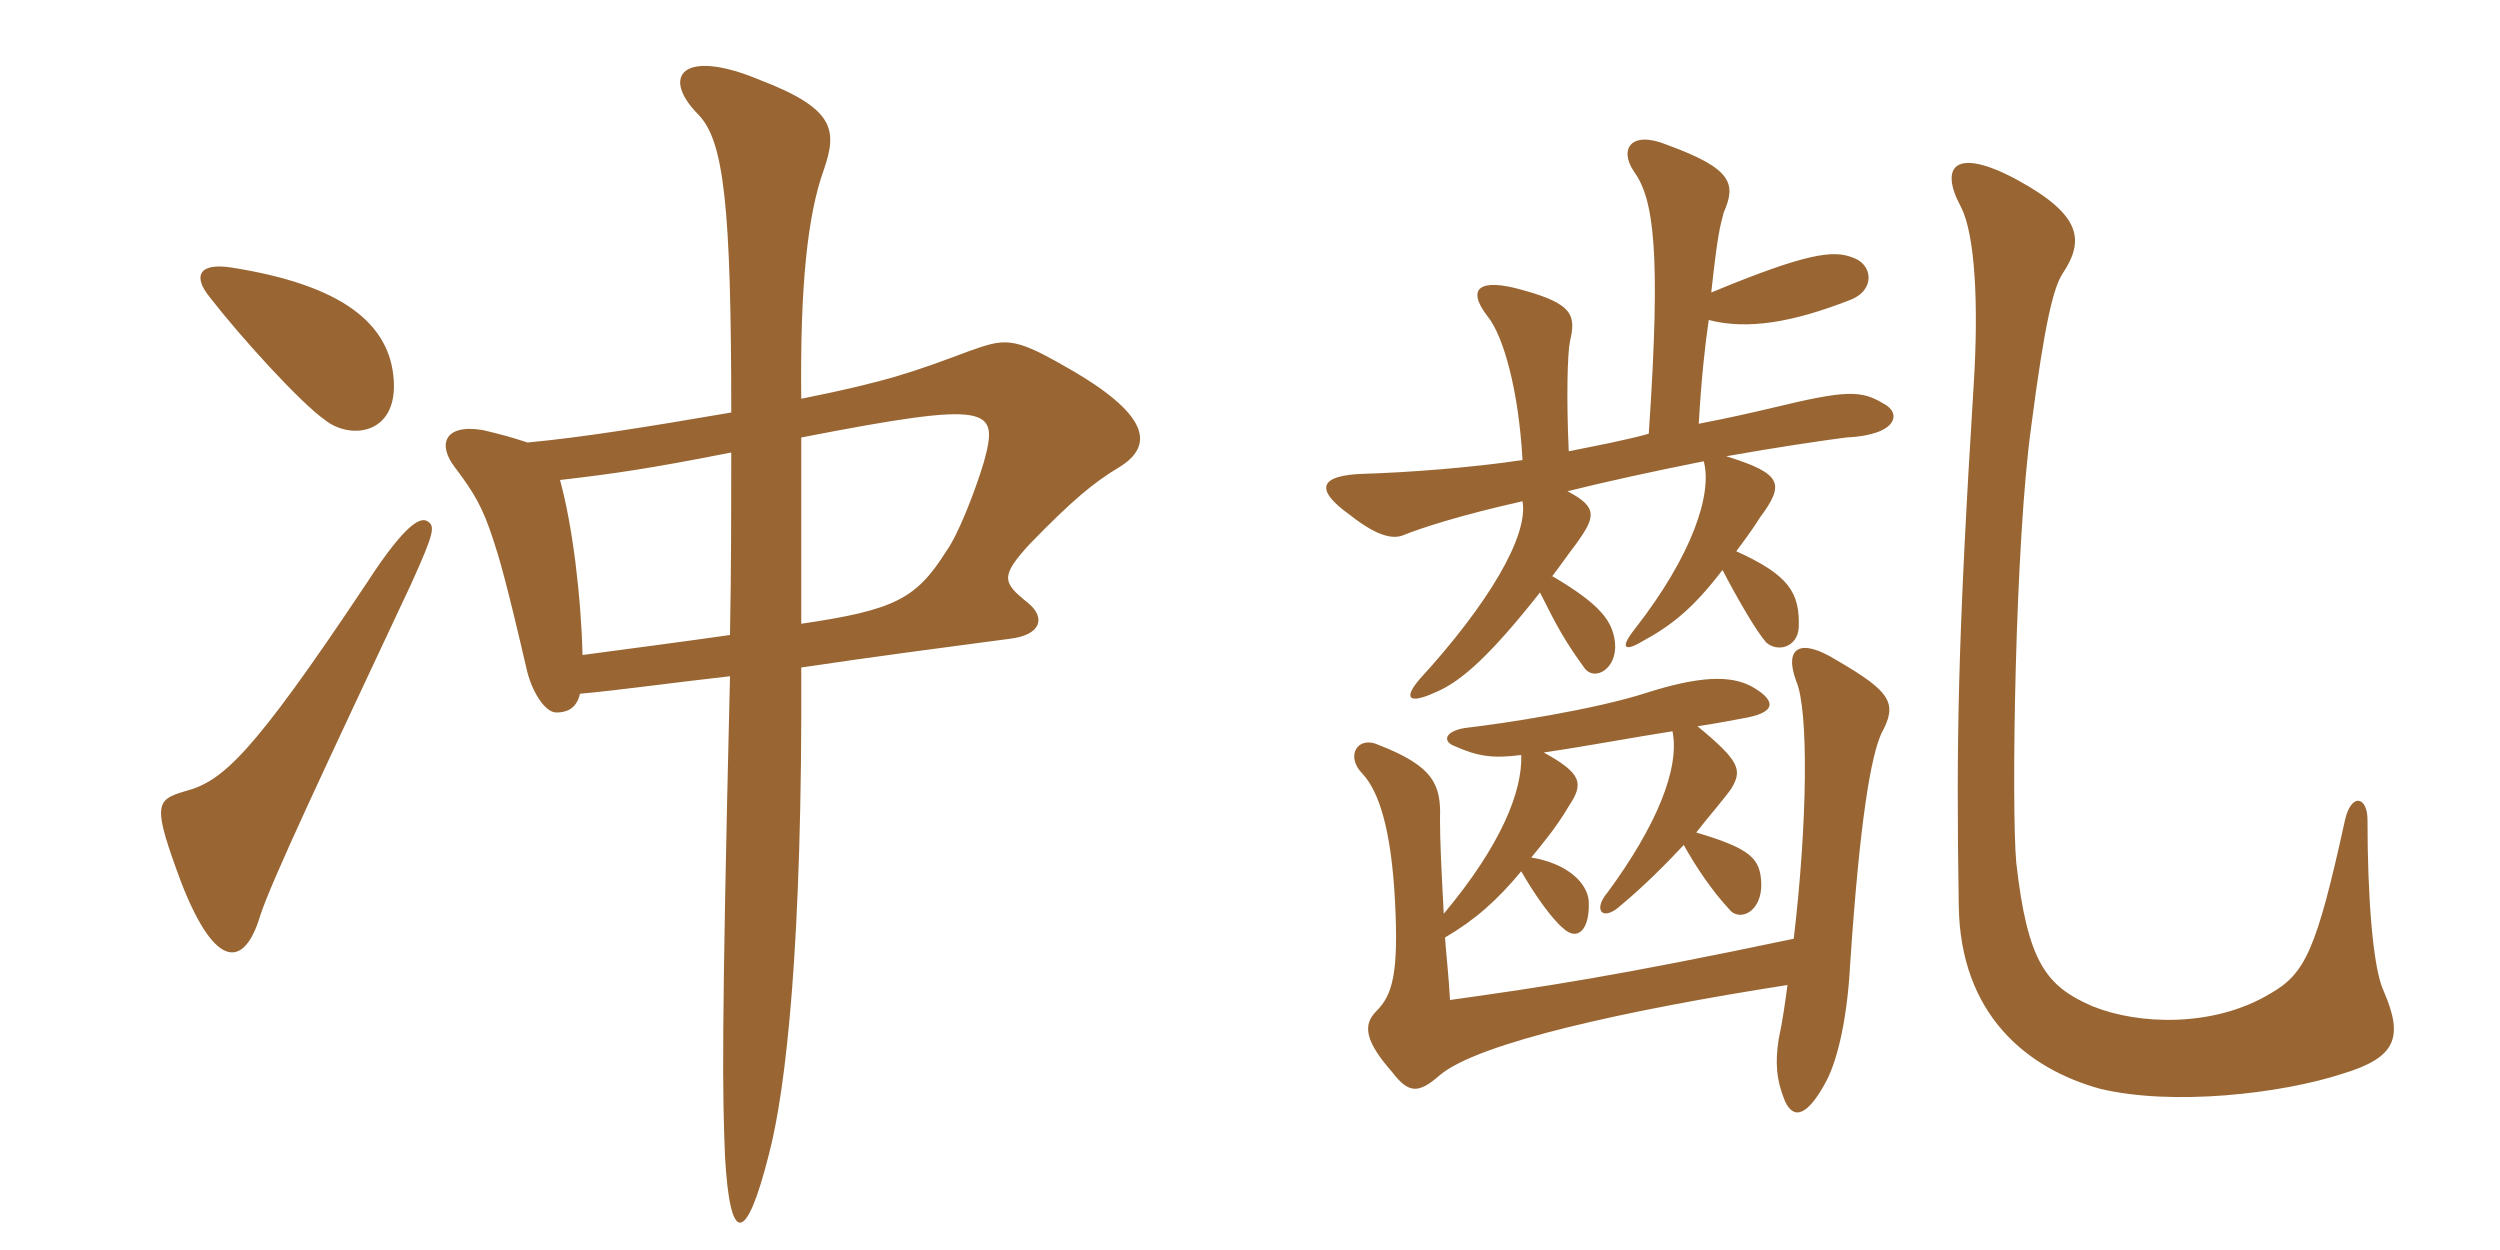 <svg xmlns="http://www.w3.org/2000/svg" xmlns:xlink="http://www.w3.org/1999/xlink" width="300" height="150"><path fill="#996633" padding="10" d="M47.25 45.60C46.80 38.85 41.10 34.20 27.75 32.10C23.85 31.50 23.10 33.15 25.20 35.70C28.80 40.35 36 48.30 39 50.40C42 52.80 47.70 52.20 47.25 45.60ZM134.25 56.10C138.45 53.55 138.30 49.80 127.50 43.80C121.50 40.35 120.45 40.65 116.25 42.15C109.80 44.55 106.65 45.75 96.15 47.85C96 34.35 96.90 25.80 98.85 20.40C100.50 15.60 100.20 13.05 91.20 9.60C81.90 5.70 79.20 9.15 83.85 13.80C86.85 16.95 87.75 24.60 87.75 49.50C77.25 51.30 69.75 52.50 63.30 53.10C61.50 52.50 59.85 52.05 57.90 51.60C53.25 50.85 52.50 53.40 54.60 56.10C56.85 59.10 57.90 60.75 59.25 64.95C59.85 66.75 60.75 69.75 63.15 80.10C63.75 82.95 65.40 85.50 66.75 85.50C67.80 85.50 69.15 85.20 69.60 83.25C74.55 82.80 80.85 81.90 87.60 81.15C86.55 124.80 86.70 131.25 87 138.75C87.60 149.55 89.55 149.25 92.25 138.60C94.35 130.65 96.30 113.10 96.15 80.10C105.15 78.75 114.45 77.55 121.20 76.65C124.95 76.20 125.55 74.10 123.30 72.30C120.30 69.90 120 69.15 123.60 65.25C128.70 60 131.25 57.90 134.25 56.10ZM51.30 62.55C50.55 62.10 48.90 62.40 43.95 70.05C30.15 90.75 26.70 93.75 22.20 94.95C18.60 96 18.30 96.60 21.75 105.90C25.95 116.70 29.40 115.95 31.20 109.95C32.55 105.75 39 92.10 49.35 70.05C52.20 63.75 52.20 63.15 51.30 62.55ZM118.05 55.50C117 58.95 115.05 64.05 113.55 66.15C109.95 71.85 107.40 73.20 96.15 74.85C96.15 66.45 96.15 58.35 96.15 52.50C119.25 48 119.85 48.90 118.05 55.50ZM87.75 54.30C87.75 60.30 87.75 68.40 87.60 76.20C81.30 77.10 75.45 77.85 69.90 78.60C69.75 71.70 68.70 63 67.20 57.60C73.65 56.85 77.85 56.25 87.75 54.30ZM286.05 118.95C284.70 116.10 284.10 107.25 284.10 98.40C284.10 95.55 282.15 95.10 281.40 98.40C277.95 114.15 276.60 116.85 272.40 119.25C265.65 123.30 256.65 123 251.10 120.75C245.55 118.35 243.30 115.50 241.95 103.50C241.35 96.90 241.80 65.10 243.75 51.15C245.40 38.40 246.45 34.50 247.50 32.85C250.20 28.80 249.75 25.80 242.10 21.60C234.60 17.55 232.65 19.95 235.35 24.90C237 28.20 237.45 36.45 236.85 46.05C234.90 77.40 234.75 89.10 235.05 108.60C235.20 121.80 243.30 128.25 252 130.65C260.70 132.75 273.75 131.25 281.10 128.85C287.55 126.90 288.45 124.50 286.05 118.95ZM200.70 87.75C201.60 92.25 198.75 99.15 192.90 107.10C191.10 109.20 192.30 110.70 194.55 108.60C197.25 106.35 199.80 103.80 202.05 101.40C203.55 104.10 205.50 106.95 207.45 109.05C208.65 110.70 211.50 109.50 211.35 105.90C211.20 103.05 210.15 101.85 203.55 99.90C205.05 97.95 206.55 96.30 207.75 94.65C209.10 92.40 208.80 91.35 203.70 87.15C205.80 86.85 208.05 86.40 209.70 86.10C213.45 85.35 212.85 83.85 210.15 82.35C207.60 81 203.85 81.15 197.70 83.10C191.25 85.20 180.15 86.85 176.25 87.30C173.40 87.60 172.95 88.95 174.60 89.55C177.30 90.75 179.10 91.05 182.55 90.60C182.70 94.95 180.15 101.40 173.25 109.65C172.95 103.95 172.80 100.95 172.80 98.25C172.95 94.20 172.05 91.95 165.45 89.40C162.90 88.20 161.40 90.75 163.50 92.85C165.45 94.95 166.95 99.45 167.40 108.15C167.85 116.85 167.10 119.40 165.15 121.35C163.50 123 163.80 124.95 167.10 128.70C169.05 131.25 170.25 131.25 172.80 129C177.45 125.10 195.30 121.20 214.50 118.20C214.20 120.45 213.90 122.55 213.45 124.65C213 127.50 213.15 129.60 214.20 132.15C215.25 134.40 216.90 133.95 219.15 129.75C220.65 126.90 221.70 121.65 222 115.95C223.20 97.95 224.55 90.75 225.75 88.05C227.70 84.45 227.10 83.10 220.35 79.20C216 76.50 214.05 77.70 215.55 81.75C217.05 85.20 216.90 98.70 215.25 112.65C193.80 117.15 185.70 118.35 174 120C173.85 117.15 173.55 114.60 173.40 112.50C177 110.40 179.70 108 182.55 104.55C183.90 106.95 186.15 110.25 187.65 111.45C189.30 112.95 190.80 111.60 190.65 108.15C190.50 106.05 188.25 103.65 183.75 102.90C185.10 101.25 186.75 99.30 188.25 96.75C190.05 94.05 189.90 92.85 185.25 90.30C190.35 89.55 195.90 88.50 200.70 87.75ZM205.35 35.10C206.10 28.20 206.40 27.15 206.85 25.50C208.35 22.05 207.90 20.25 200.10 17.40C195.75 15.60 194.25 17.85 196.05 20.55C198.45 23.85 199.35 30 197.85 52.05C195.15 52.80 192 53.40 188.25 54.15C187.95 47.70 188.10 42.30 188.40 40.95C189.15 37.80 188.70 36.45 182.70 34.80C177.45 33.30 175.95 34.65 178.50 37.95C180.45 40.35 182.25 46.95 182.70 55.20C176.85 56.10 168.90 56.70 163.80 56.85C158.10 57 157.80 58.80 162 61.80C165.60 64.65 167.40 64.65 168.45 64.20C170.70 63.30 175.35 61.80 182.70 60.15C183.45 64.35 178.50 72.60 170.40 81.45C168.45 83.70 168.90 84.60 172.20 83.10C175.50 81.75 179.10 78.30 184.80 71.10C186.90 75.30 187.80 76.95 190.20 80.25C191.40 81.75 194.10 80.25 193.80 77.10C193.50 74.55 192.15 72.60 186.30 69.15L186.15 69.30C187.20 67.95 188.10 66.60 189.15 65.25C191.40 62.10 191.85 60.90 188.10 58.95C192.90 57.75 198.45 56.55 204.45 55.35C205.50 59.25 203.10 66.60 196.20 75.45C194.40 77.70 194.85 78.30 197.10 76.95C200.70 75 203.25 72.90 206.70 68.40C208.50 71.85 210.75 75.75 211.95 77.10C213.30 78.30 215.70 77.70 215.85 75.30C216 71.10 214.65 69 208.35 66.15C209.25 64.95 210.15 63.75 211.20 62.10C214.20 58.05 213.90 56.85 207.15 54.75C213 53.70 219.15 52.80 221.55 52.50C227.85 52.20 228.15 49.50 226.05 48.45C223.35 46.80 221.55 46.80 212.85 48.90C210.30 49.50 207.75 50.10 203.85 50.85C204.15 45.60 204.60 41.40 205.05 38.40C209.70 39.60 215.10 38.70 222 36C225.15 34.80 224.70 31.65 222.30 30.90C220.05 30 216.90 30.30 205.35 35.10Z"/></svg>